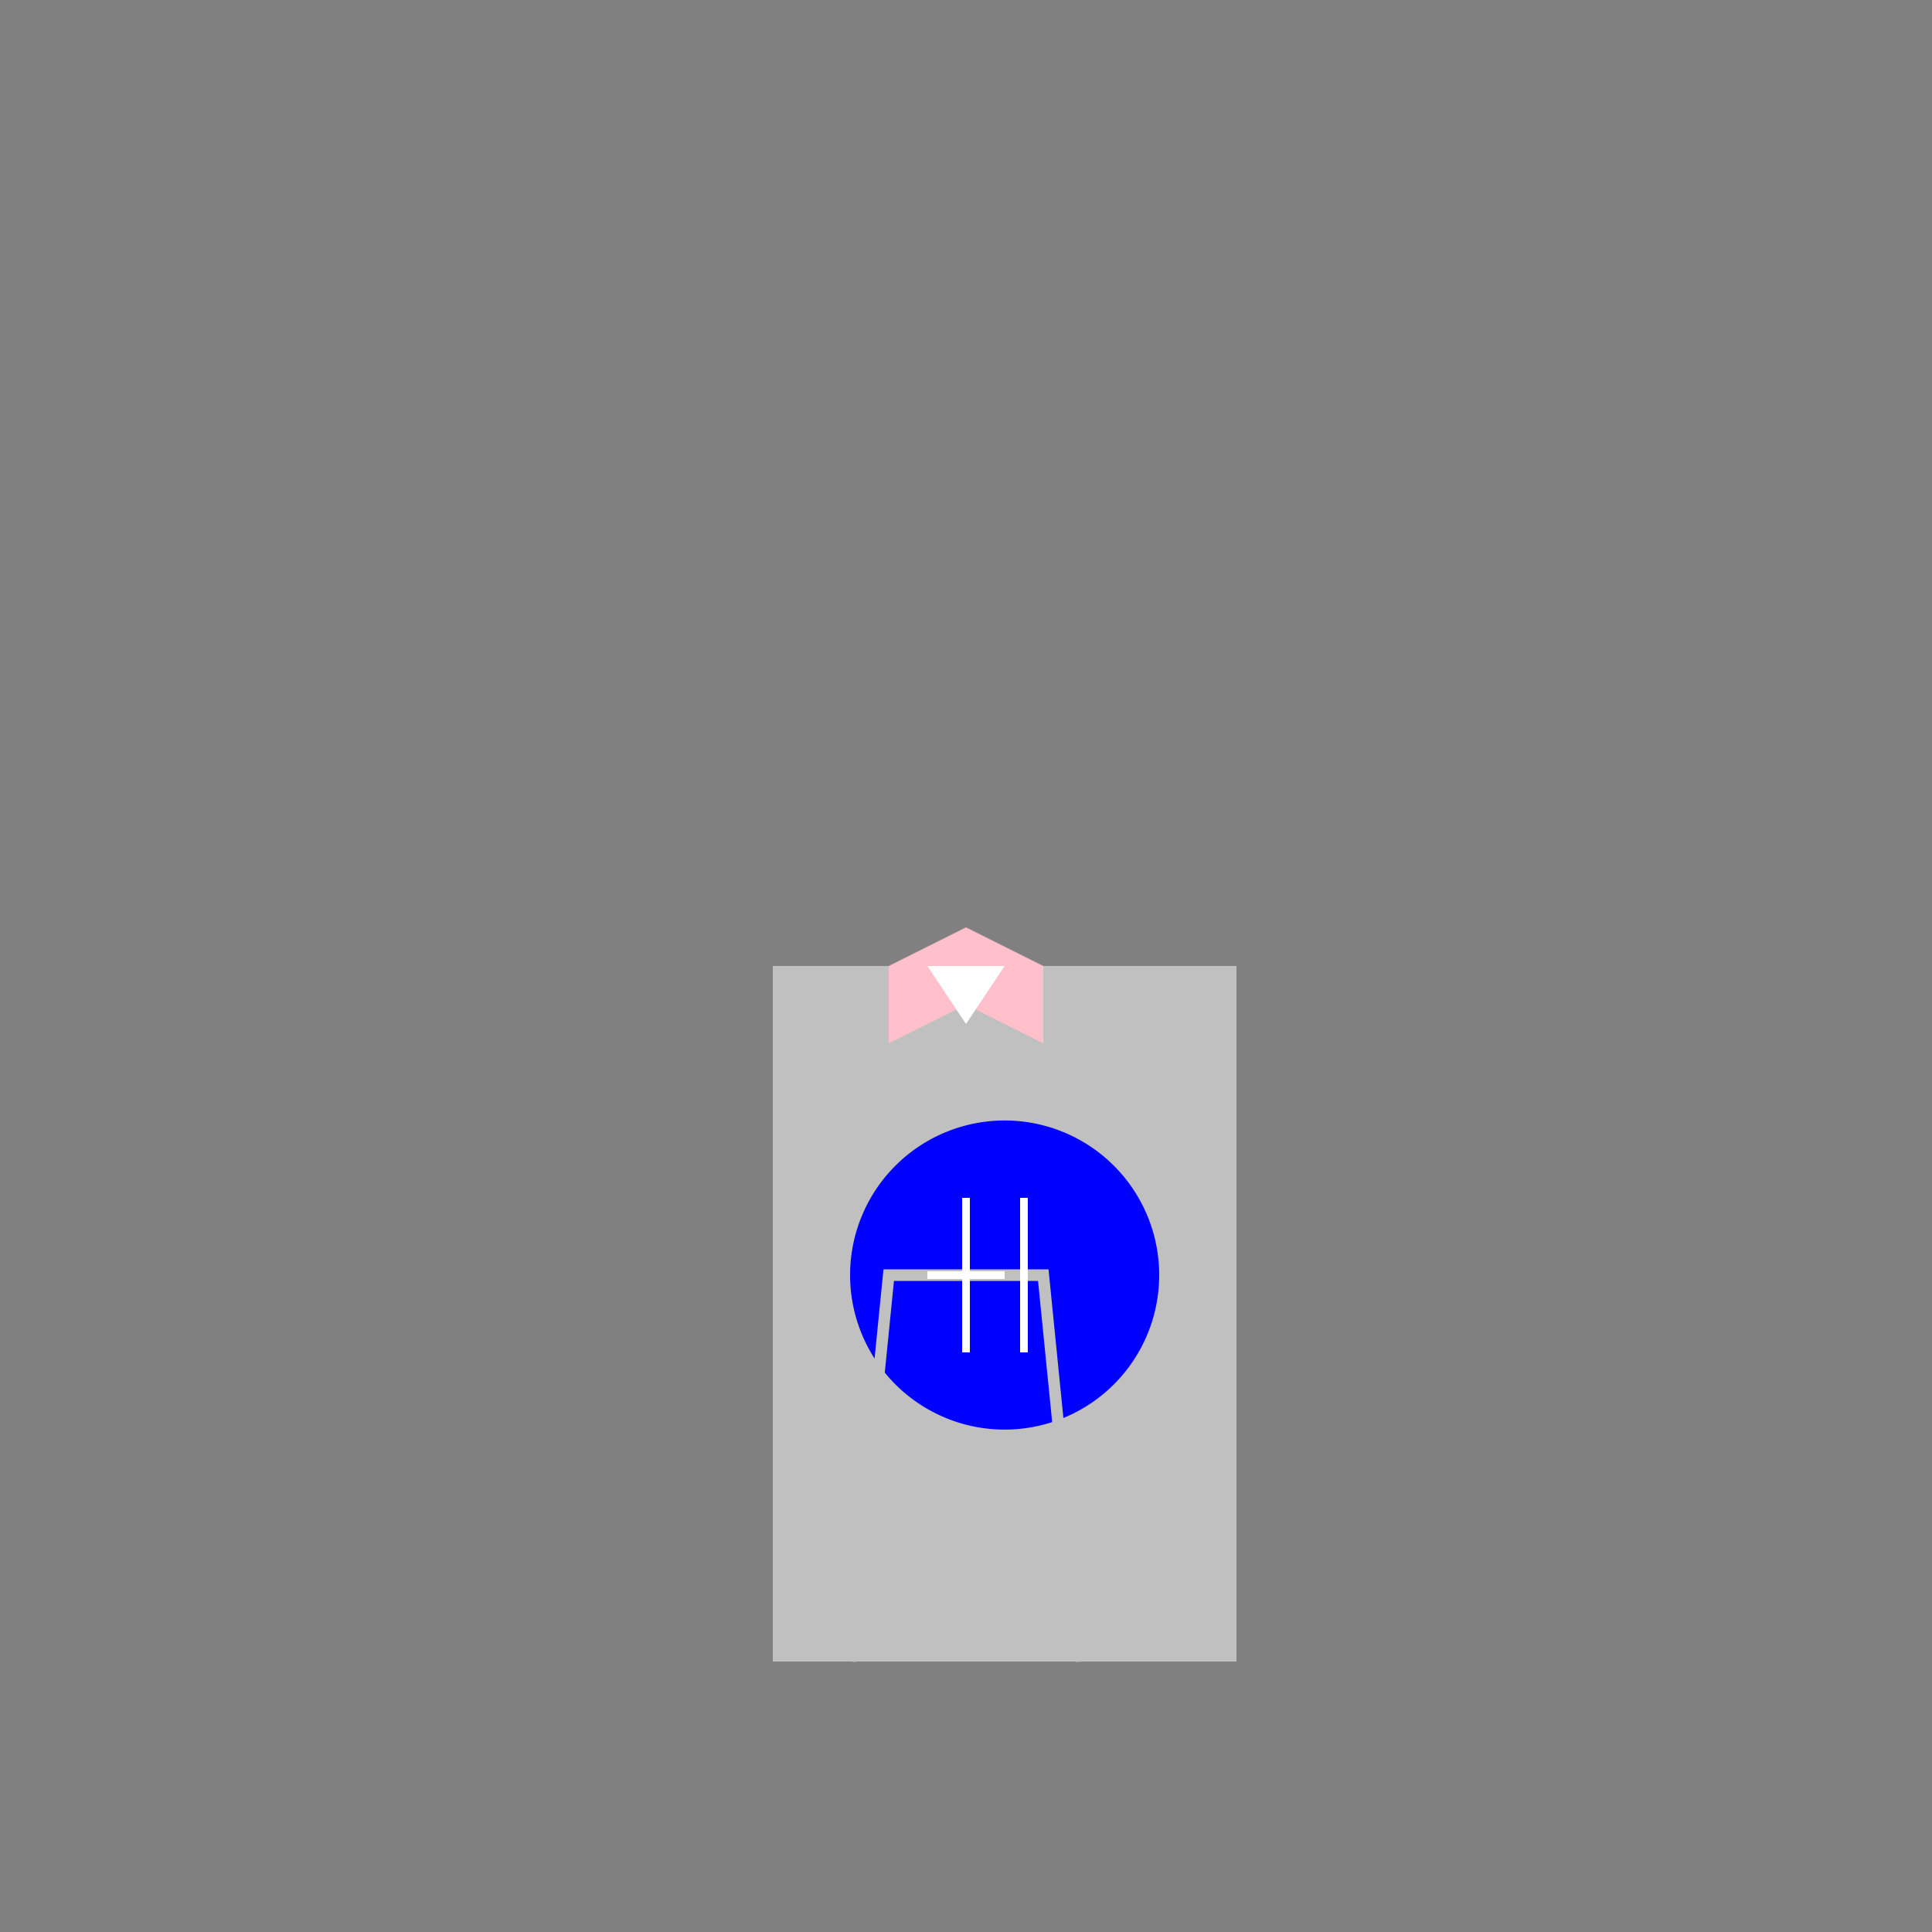 <!--

Generated by DrawGPT.
Free, open source, AI generated images in SVG, PNG, and HTML Canvas format.
https://drawgpt.ai

Created: 2023-12-01T04:34:29.315Z
Link: https://drawgpt.ai/prompt/128416/

-->
<svg xmlns="http://www.w3.org/2000/svg" xmlns:xlink="http://www.w3.org/1999/xlink" width="500" height="500"><rect width="100%" height="100%" fill="#808080" stroke="none"/><defs/><g><rect fill="silver" stroke="none" x="200" y="250" width="120" height="180"/><path fill="blue" stroke="none" paint-order="stroke fill markers" d=" M 300 330 A 40 40 0 1 1 300 329.96"/><path fill="none" stroke="silver" paint-order="fill stroke markers" d=" M 220 430 L 230 330 L 270 330 L 280 430" stroke-miterlimit="10" stroke-width="3" stroke-dasharray=""/><path fill="none" stroke="white" paint-order="fill stroke markers" d=" M 250 310 L 250 350 M 240 330 L 260 330 M 265 310 L 265 350" stroke-miterlimit="10" stroke-width="2" stroke-dasharray=""/><path fill="pink" stroke="none" paint-order="stroke fill markers" d=" M 230 250 L 230 270 L 250 260 L 270 270 L 270 250 L 250 240 Z"/><path fill="white" stroke="none" paint-order="stroke fill markers" d=" M 240 250 L 260 250 L 250 265 Z"/></g></svg>